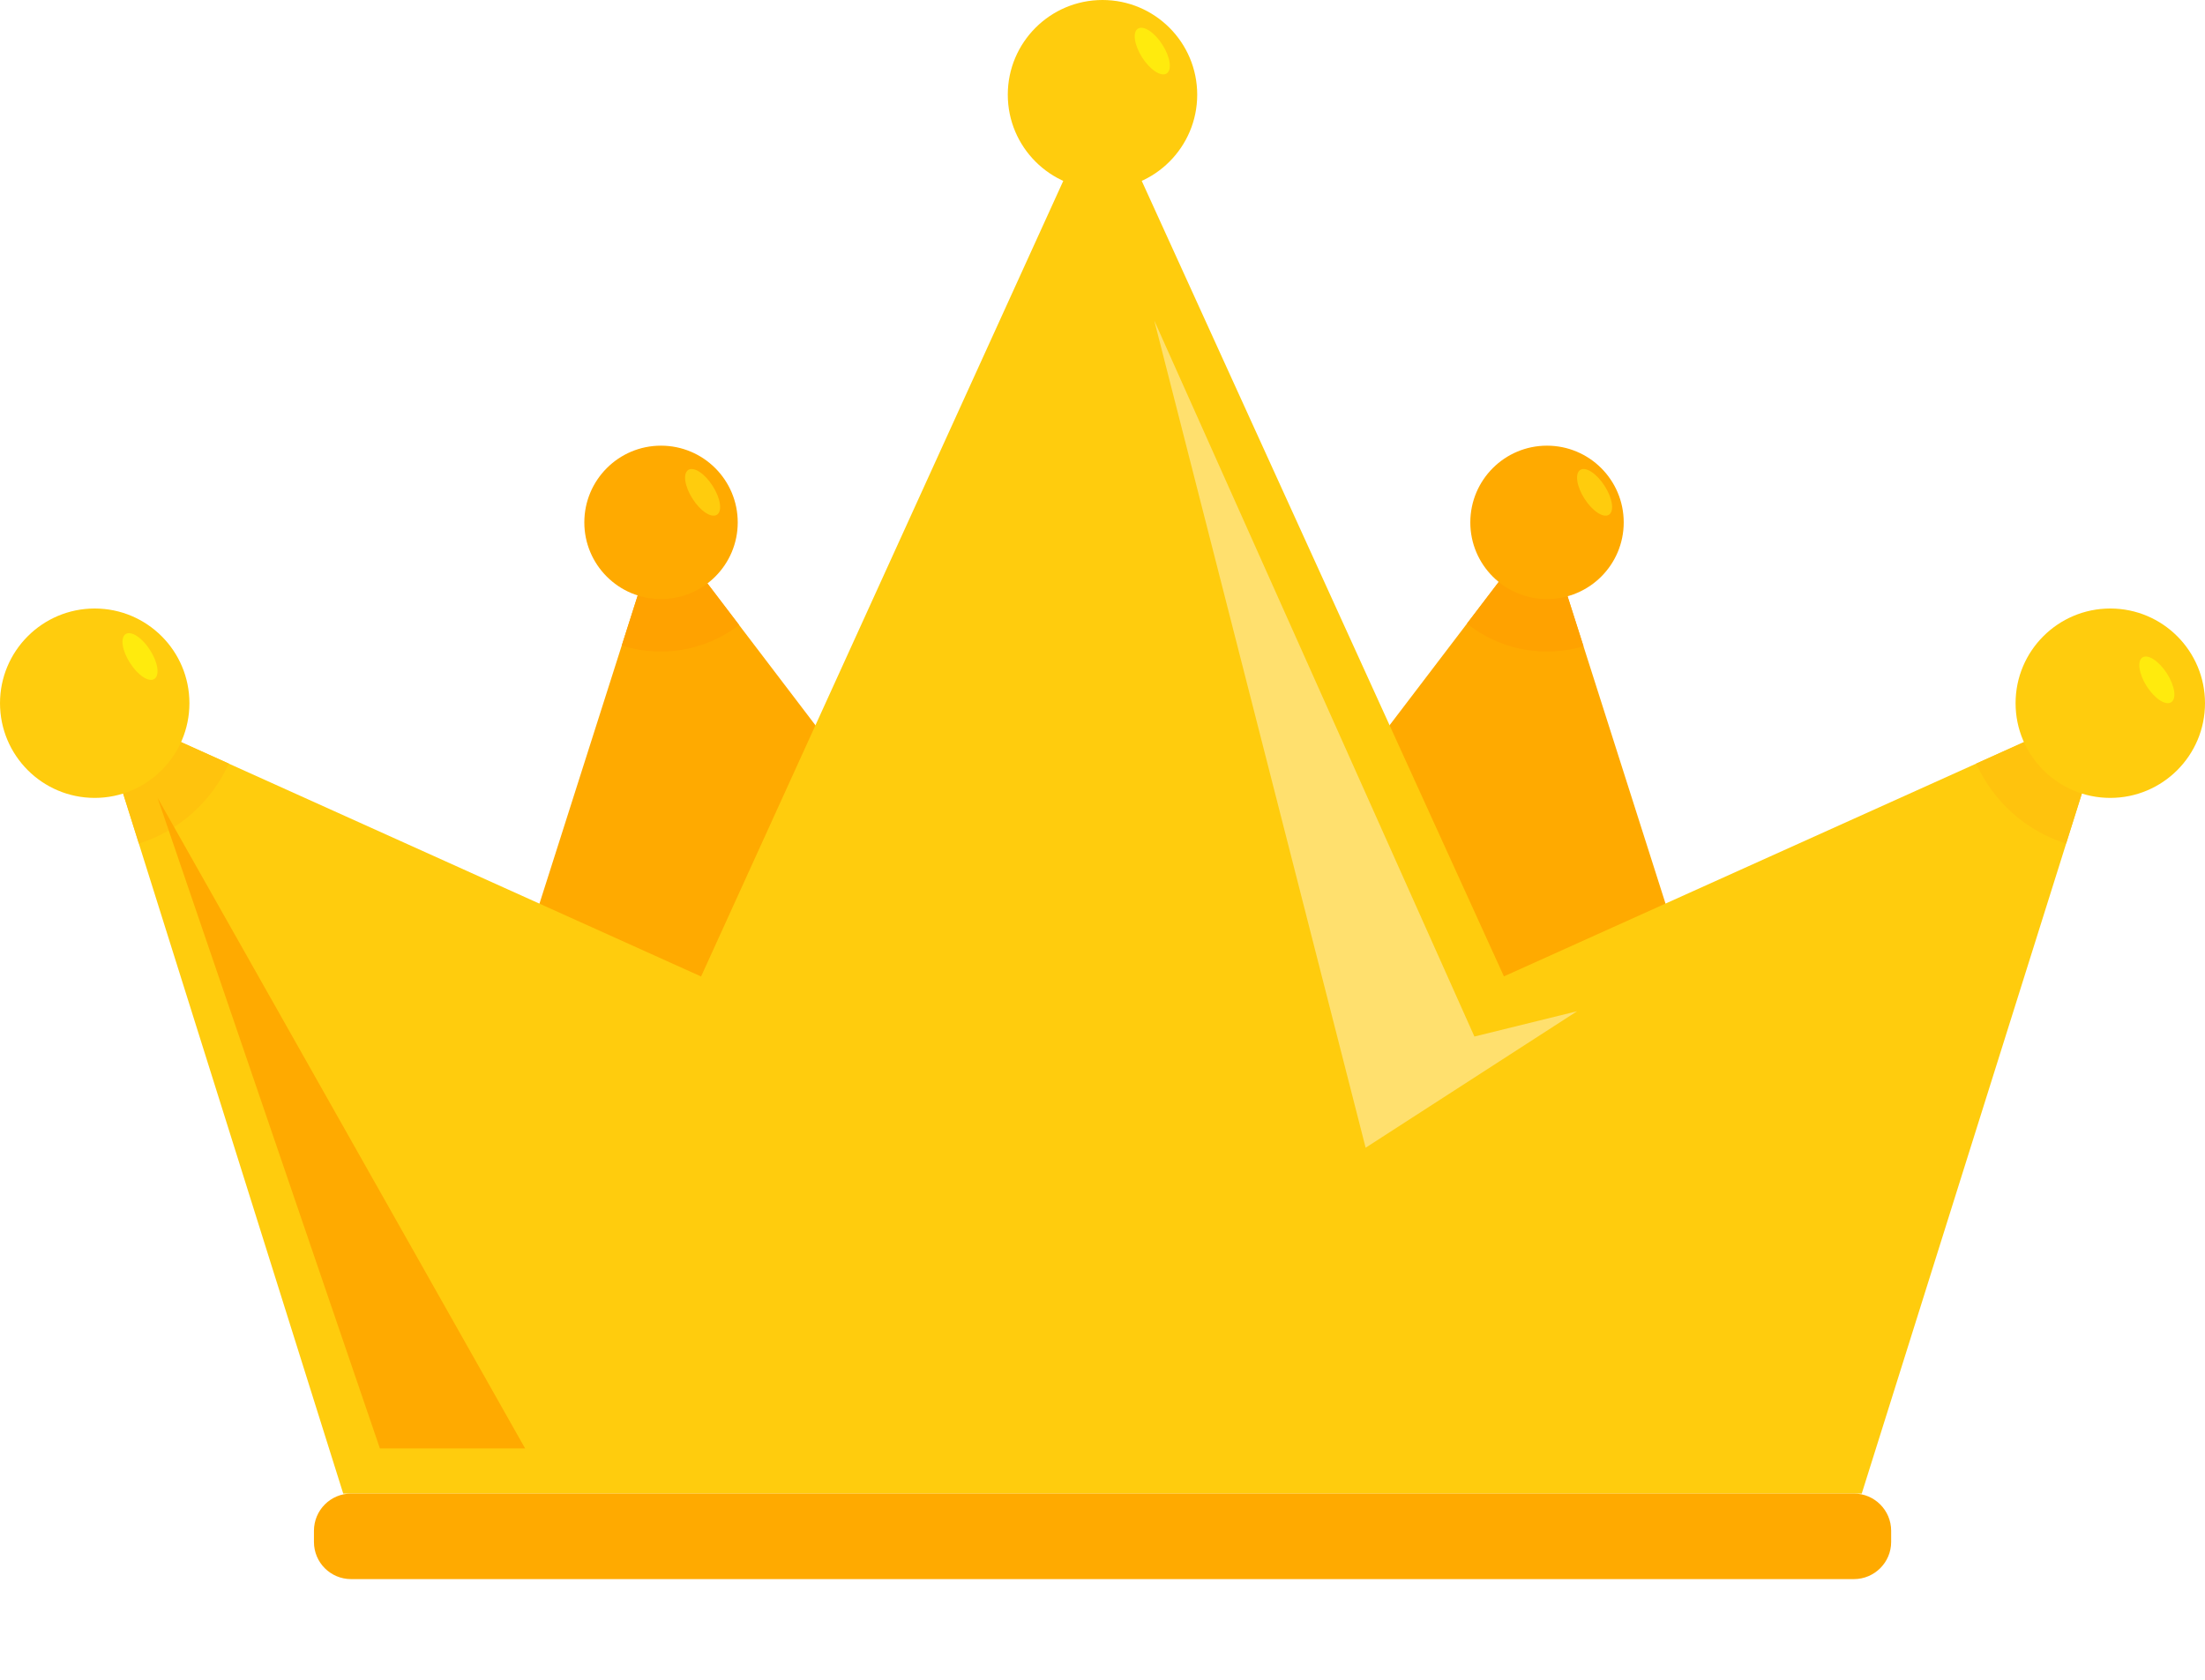 <svg width="21" height="16" viewBox="0 0 21 16" fill="none" xmlns="http://www.w3.org/2000/svg">
<g id="Group 42">
<path id="Vector" d="M8.796 8.261L6.295 4.976L4.496 10.621L9.992 10.821L8.796 8.261Z" fill="#FFAA00"/>
<path id="Vector_2" d="M12.204 8.261L14.705 4.976L16.504 10.621L11.008 10.821L12.204 8.261Z" fill="#FFAA00"/>
<path id="Vector_3" d="M3.269 14.227L0.902 6.698L6.677 9.301L10.5 0.902L14.323 9.3L20.098 6.698L17.731 14.226H3.269V14.227Z" fill="#FFCC0D"/>
<path id="Vector_4" d="M2.179 7.273C2.016 7.635 1.705 7.915 1.323 8.035L0.902 6.698L2.179 7.273Z" fill="#FFC30D"/>
<path id="Vector_5" d="M7.21216e-05 6.698C7.21216e-05 7.196 0.404 7.6 0.902 7.6C1.4 7.6 1.804 7.196 1.804 6.698C1.804 6.2 1.4 5.796 0.902 5.796C0.404 5.796 7.21216e-05 6.2 7.21216e-05 6.698Z" fill="#FFCC0D"/>
<path id="Vector_6" d="M7.039 5.953C6.832 6.111 6.575 6.206 6.295 6.206C6.165 6.206 6.039 6.186 5.922 6.148L6.295 4.976L7.039 5.953Z" fill="#FFA200"/>
<path id="Vector_7" d="M5.565 4.976C5.565 5.379 5.892 5.706 6.295 5.706C6.699 5.706 7.026 5.379 7.026 4.976C7.026 4.572 6.699 4.245 6.295 4.245C5.892 4.245 5.565 4.572 5.565 4.976Z" fill="#FFAA00"/>
<path id="Vector_8" d="M14.733 6.206C14.445 6.206 14.181 6.106 13.971 5.94L14.705 4.976L15.081 6.156C14.97 6.188 14.854 6.206 14.733 6.206V6.206Z" fill="#FFA200"/>
<path id="Vector_9" d="M14.003 4.976C14.003 5.379 14.33 5.706 14.733 5.706C15.137 5.706 15.464 5.379 15.464 4.976C15.464 4.572 15.137 4.245 14.733 4.245C14.33 4.245 14.003 4.572 14.003 4.976Z" fill="#FFAA00"/>
<path id="Vector_10" d="M9.598 0.902C9.598 1.4 10.002 1.804 10.5 1.804C10.998 1.804 11.402 1.4 11.402 0.902C11.402 0.404 10.998 0 10.5 0C10.002 0 9.598 0.404 9.598 0.902Z" fill="#FFCC0D"/>
<path id="Vector_11" d="M20.098 6.698L19.677 8.035C19.295 7.915 18.984 7.635 18.821 7.273L20.098 6.698H20.098Z" fill="#FFC30D"/>
<path id="Vector_12" d="M19.196 6.698C19.196 7.196 19.6 7.6 20.098 7.6C20.596 7.6 21 7.196 21 6.698C21 6.2 20.596 5.796 20.098 5.796C19.6 5.796 19.196 6.2 19.196 6.698H19.196Z" fill="#FFCC0D"/>
<path id="Vector_13" d="M3.344 15.041H17.656C17.852 15.041 18.011 14.882 18.011 14.687V14.581C18.011 14.385 17.852 14.226 17.656 14.226H3.344C3.148 14.226 2.99 14.385 2.99 14.581V14.687C2.99 14.883 3.148 15.041 3.344 15.041Z" fill="#FFAA00"/>
<path id="Vector_14" d="M10.993 3.053L14.042 9.873L15.02 9.632L13.006 10.932L10.993 3.053Z" fill="#FFE06E"/>
<path id="Vector_15" d="M1.501 7.6L3.618 13.796H5.001L1.501 7.6Z" fill="#FFAA00"/>
<path id="Vector_16" d="M10.878 0.548C10.954 0.666 11.058 0.734 11.111 0.7C11.164 0.666 11.146 0.543 11.07 0.425C10.995 0.307 10.89 0.239 10.837 0.273C10.784 0.307 10.803 0.43 10.878 0.548H10.878Z" fill="#FFEB0D"/>
<path id="Vector_17" d="M1.238 6.314C1.313 6.433 1.417 6.501 1.47 6.467C1.523 6.433 1.505 6.31 1.429 6.192C1.354 6.074 1.25 6.006 1.197 6.039C1.144 6.073 1.162 6.197 1.238 6.314Z" fill="#FFEB0D"/>
<path id="Vector_18" d="M6.596 4.751C6.671 4.869 6.775 4.937 6.828 4.903C6.881 4.87 6.863 4.746 6.787 4.628C6.712 4.51 6.608 4.442 6.555 4.476C6.502 4.51 6.52 4.633 6.596 4.751H6.596Z" fill="#FFCC0D"/>
<path id="Vector_19" d="M15.091 4.751C15.166 4.869 15.271 4.937 15.323 4.903C15.376 4.87 15.358 4.746 15.282 4.628C15.207 4.51 15.102 4.442 15.05 4.476C14.997 4.51 15.015 4.633 15.091 4.751Z" fill="#FFCC0D"/>
<path id="Vector_20" d="M20.445 6.537C20.521 6.655 20.625 6.723 20.678 6.689C20.731 6.655 20.713 6.532 20.637 6.414C20.561 6.296 20.457 6.228 20.404 6.262C20.352 6.296 20.37 6.419 20.445 6.537Z" fill="#FFEB0D"/>
</g>
</svg>
